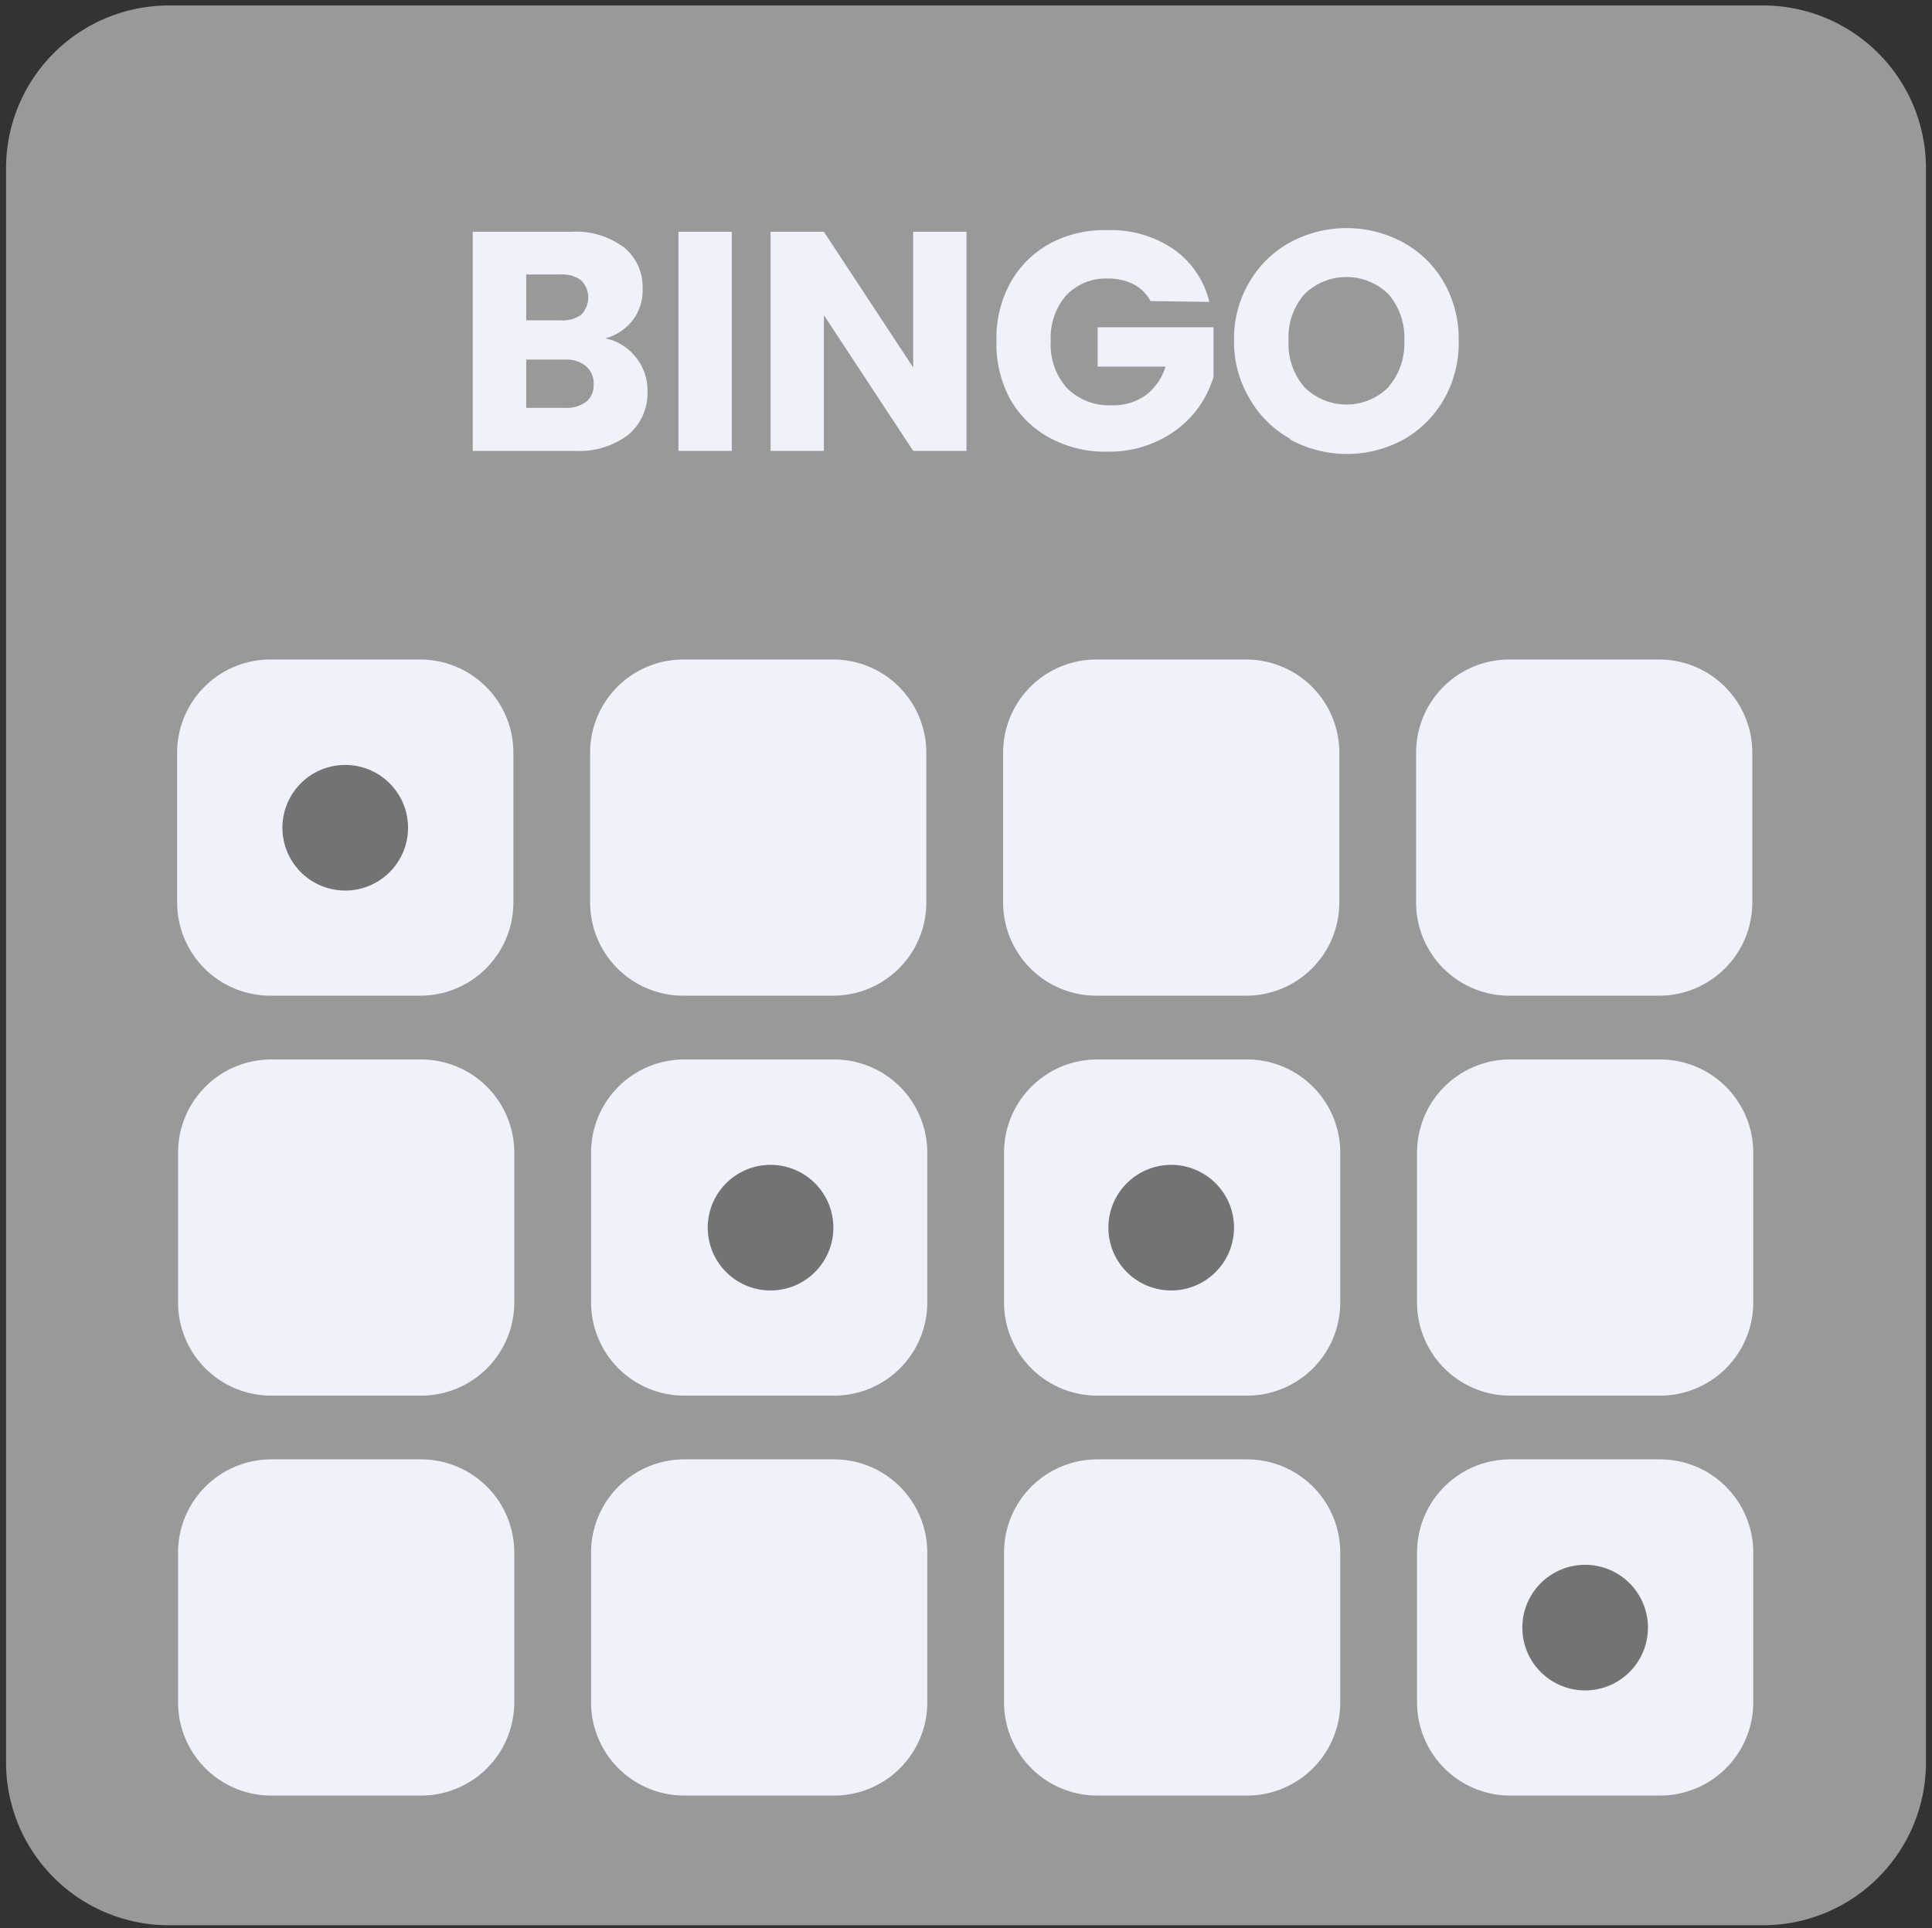 <svg xmlns="http://www.w3.org/2000/svg" xmlns:xlink="http://www.w3.org/1999/xlink" width="60.378" height="60.266" xmlns:v="https://vecta.io/nano"><rect width="100%" height="100%" fill="#333333" stroke="none"/><defs><clipPath id="A"><path d="M.189.171h60v60h-60z" fill="none"/></clipPath><path id="B" d="M13.159 45.611H8.478a2.913 2.913 0 0 0-2.913 2.913v4.681a2.913 2.913 0 0 0 2.913 2.913h4.681a2.913 2.913 0 0 0 2.913-2.913v-4.681a2.913 2.913 0 0 0-2.913-2.913z"/><path id="C" d="M26.066 45.611h-4.681a2.913 2.913 0 0 0-2.913 2.913v4.681a2.913 2.913 0 0 0 2.913 2.913h4.681a2.913 2.913 0 0 0 2.913-2.913v-4.681a2.913 2.913 0 0 0-2.913-2.913z"/><path id="D" d="M36.602 40.332a1.963 1.963 0 1 0-1.963-1.963 1.963 1.963 0 0 0 1.963 1.963z"/></defs><g clip-path="url(#A)"><path d="M55.101.171H5.277A5.088 5.088 0 0 0 .189 5.259v49.824a5.088 5.088 0 0 0 5.088 5.088h49.824a5.088 5.088 0 0 0 5.088-5.088V5.259A5.088 5.088 0 0 0 55.101.171z" fill="#999"/><g fill="#eff2fa"><use xlink:href="#B"/><use xlink:href="#C"/><path d="M38.972 45.611h-4.681a2.913 2.913 0 0 0-2.913 2.913v4.681a2.913 2.913 0 0 0 2.913 2.913h4.681a2.913 2.913 0 0 0 2.913-2.913v-4.681a2.913 2.913 0 0 0-2.913-2.913zm12.907 0h-4.681a2.913 2.913 0 0 0-2.913 2.913v4.681a2.913 2.913 0 0 0 2.913 2.913h4.681a2.913 2.913 0 0 0 2.913-2.913v-4.681a2.913 2.913 0 0 0-2.913-2.913zm-38.72-12.499H8.478a2.913 2.913 0 0 0-2.913 2.913v4.681a2.913 2.913 0 0 0 2.913 2.913h4.681a2.913 2.913 0 0 0 2.913-2.913v-4.681a2.913 2.913 0 0 0-2.913-2.913zm12.907 0h-4.681a2.913 2.913 0 0 0-2.913 2.913v4.681a2.913 2.913 0 0 0 2.913 2.913h4.681a2.913 2.913 0 0 0 2.913-2.913v-4.681a2.913 2.913 0 0 0-2.913-2.913z"/><path d="M38.972 33.112h-4.681a2.913 2.913 0 0 0-2.913 2.913v4.681a2.913 2.913 0 0 0 2.913 2.913h4.681a2.913 2.913 0 0 0 2.913-2.913v-4.681a2.913 2.913 0 0 0-2.913-2.913zm12.907 0h-4.681a2.913 2.913 0 0 0-2.913 2.913v4.681a2.913 2.913 0 0 0 2.913 2.913h4.681a2.913 2.913 0 0 0 2.913-2.913v-4.681a2.913 2.913 0 0 0-2.913-2.913zm-38.749-12.5H8.449a2.913 2.913 0 0 0-2.913 2.913v4.681a2.913 2.913 0 0 0 2.913 2.913h4.682a2.913 2.913 0 0 0 2.913-2.913v-4.681a2.913 2.913 0 0 0-2.913-2.913zm12.906 0h-4.681a2.913 2.913 0 0 0-2.913 2.913v4.681a2.913 2.913 0 0 0 2.913 2.913h4.681a2.913 2.913 0 0 0 2.913-2.913v-4.681a2.913 2.913 0 0 0-2.913-2.913zm12.907 0h-4.681a2.913 2.913 0 0 0-2.913 2.913v4.681a2.913 2.913 0 0 0 2.913 2.913h4.681a2.913 2.913 0 0 0 2.913-2.913v-4.681a2.913 2.913 0 0 0-2.913-2.913zm12.906 0h-4.681a2.913 2.913 0 0 0-2.913 2.913v4.681a2.913 2.913 0 0 0 2.913 2.913h4.681a2.913 2.913 0 0 0 2.913-2.913v-4.681a2.913 2.913 0 0 0-2.913-2.913zM19.875 11.17a1.657 1.657 0 0 1 .36 1.056 1.696 1.696 0 0 1-.598 1.361 2.544 2.544 0 0 1-1.671.505h-3.192V7.244h3.082a2.498 2.498 0 0 1 1.632.479 1.581 1.581 0 0 1 .594 1.297 1.548 1.548 0 0 1-.318 1.001 1.619 1.619 0 0 1-.848.555 1.607 1.607 0 0 1 .958.594zm-3.43-1.158h1.09a.983.983 0 0 0 .632-.178.767.767 0 0 0 0-1.068.958.958 0 0 0-.632-.187h-1.09zm1.878 2.544a.674.674 0 0 0 .229-.551.7.7 0 0 0-.242-.564.975.975 0 0 0-.657-.203h-1.208v1.509h1.23a1.001 1.001 0 0 0 .649-.195zm4.546-5.312v6.847h-1.666V7.244zm7.335 6.847h-1.666l-2.79-4.24v4.24h-1.666V7.244h1.666l2.79 4.24v-4.24h1.666zm5.753-4.681a1.272 1.272 0 0 0-.53-.526 1.772 1.772 0 0 0-.814-.178 1.696 1.696 0 0 0-1.297.53 2.014 2.014 0 0 0-.479 1.42 2.039 2.039 0 0 0 .509 1.476 1.869 1.869 0 0 0 1.412.534 1.697 1.697 0 0 0 1.047-.314 1.76 1.76 0 0 0 .619-.895h-2.12v-1.23h3.621v1.548a3.205 3.205 0 0 1-.628 1.162 3.269 3.269 0 0 1-1.128.848 3.476 3.476 0 0 1-1.539.331 3.638 3.638 0 0 1-1.81-.424 3.12 3.12 0 0 1-1.255-1.225 3.604 3.604 0 0 1-.424-1.802 3.633 3.633 0 0 1 .424-1.81 3.175 3.175 0 0 1 1.234-1.238 3.608 3.608 0 0 1 1.806-.424 3.477 3.477 0 0 1 2.069.594 2.798 2.798 0 0 1 1.119 1.649zm4.355 4.3a3.328 3.328 0 0 1-1.272-1.272 3.46 3.46 0 0 1-.475-1.806 3.46 3.46 0 0 1 .475-1.807 3.308 3.308 0 0 1 1.272-1.247 3.71 3.71 0 0 1 3.54 0 3.286 3.286 0 0 1 1.272 1.247 3.536 3.536 0 0 1 .462 1.806 3.537 3.537 0 0 1-.454 1.836 3.367 3.367 0 0 1-1.272 1.272 3.702 3.702 0 0 1-3.536 0zm3.083-1.62a2.078 2.078 0 0 0 .492-1.442 2.077 2.077 0 0 0-.492-1.45 1.874 1.874 0 0 0-2.633 0 2.048 2.048 0 0 0-.492 1.454 2.056 2.056 0 0 0 .492 1.446 1.862 1.862 0 0 0 2.633 0z"/></g><g fill="#737373"><use xlink:href="#D"/><path d="M24.081 40.332a1.963 1.963 0 1 0-1.963-1.963 1.963 1.963 0 0 0 1.963 1.963zM10.789 27.833a1.963 1.963 0 1 0-1.963-1.963 1.963 1.963 0 0 0 1.963 1.963zm38.749 24.999a1.963 1.963 0 1 0-1.963-1.963 1.963 1.963 0 0 0 1.963 1.963z"/></g></g></svg>